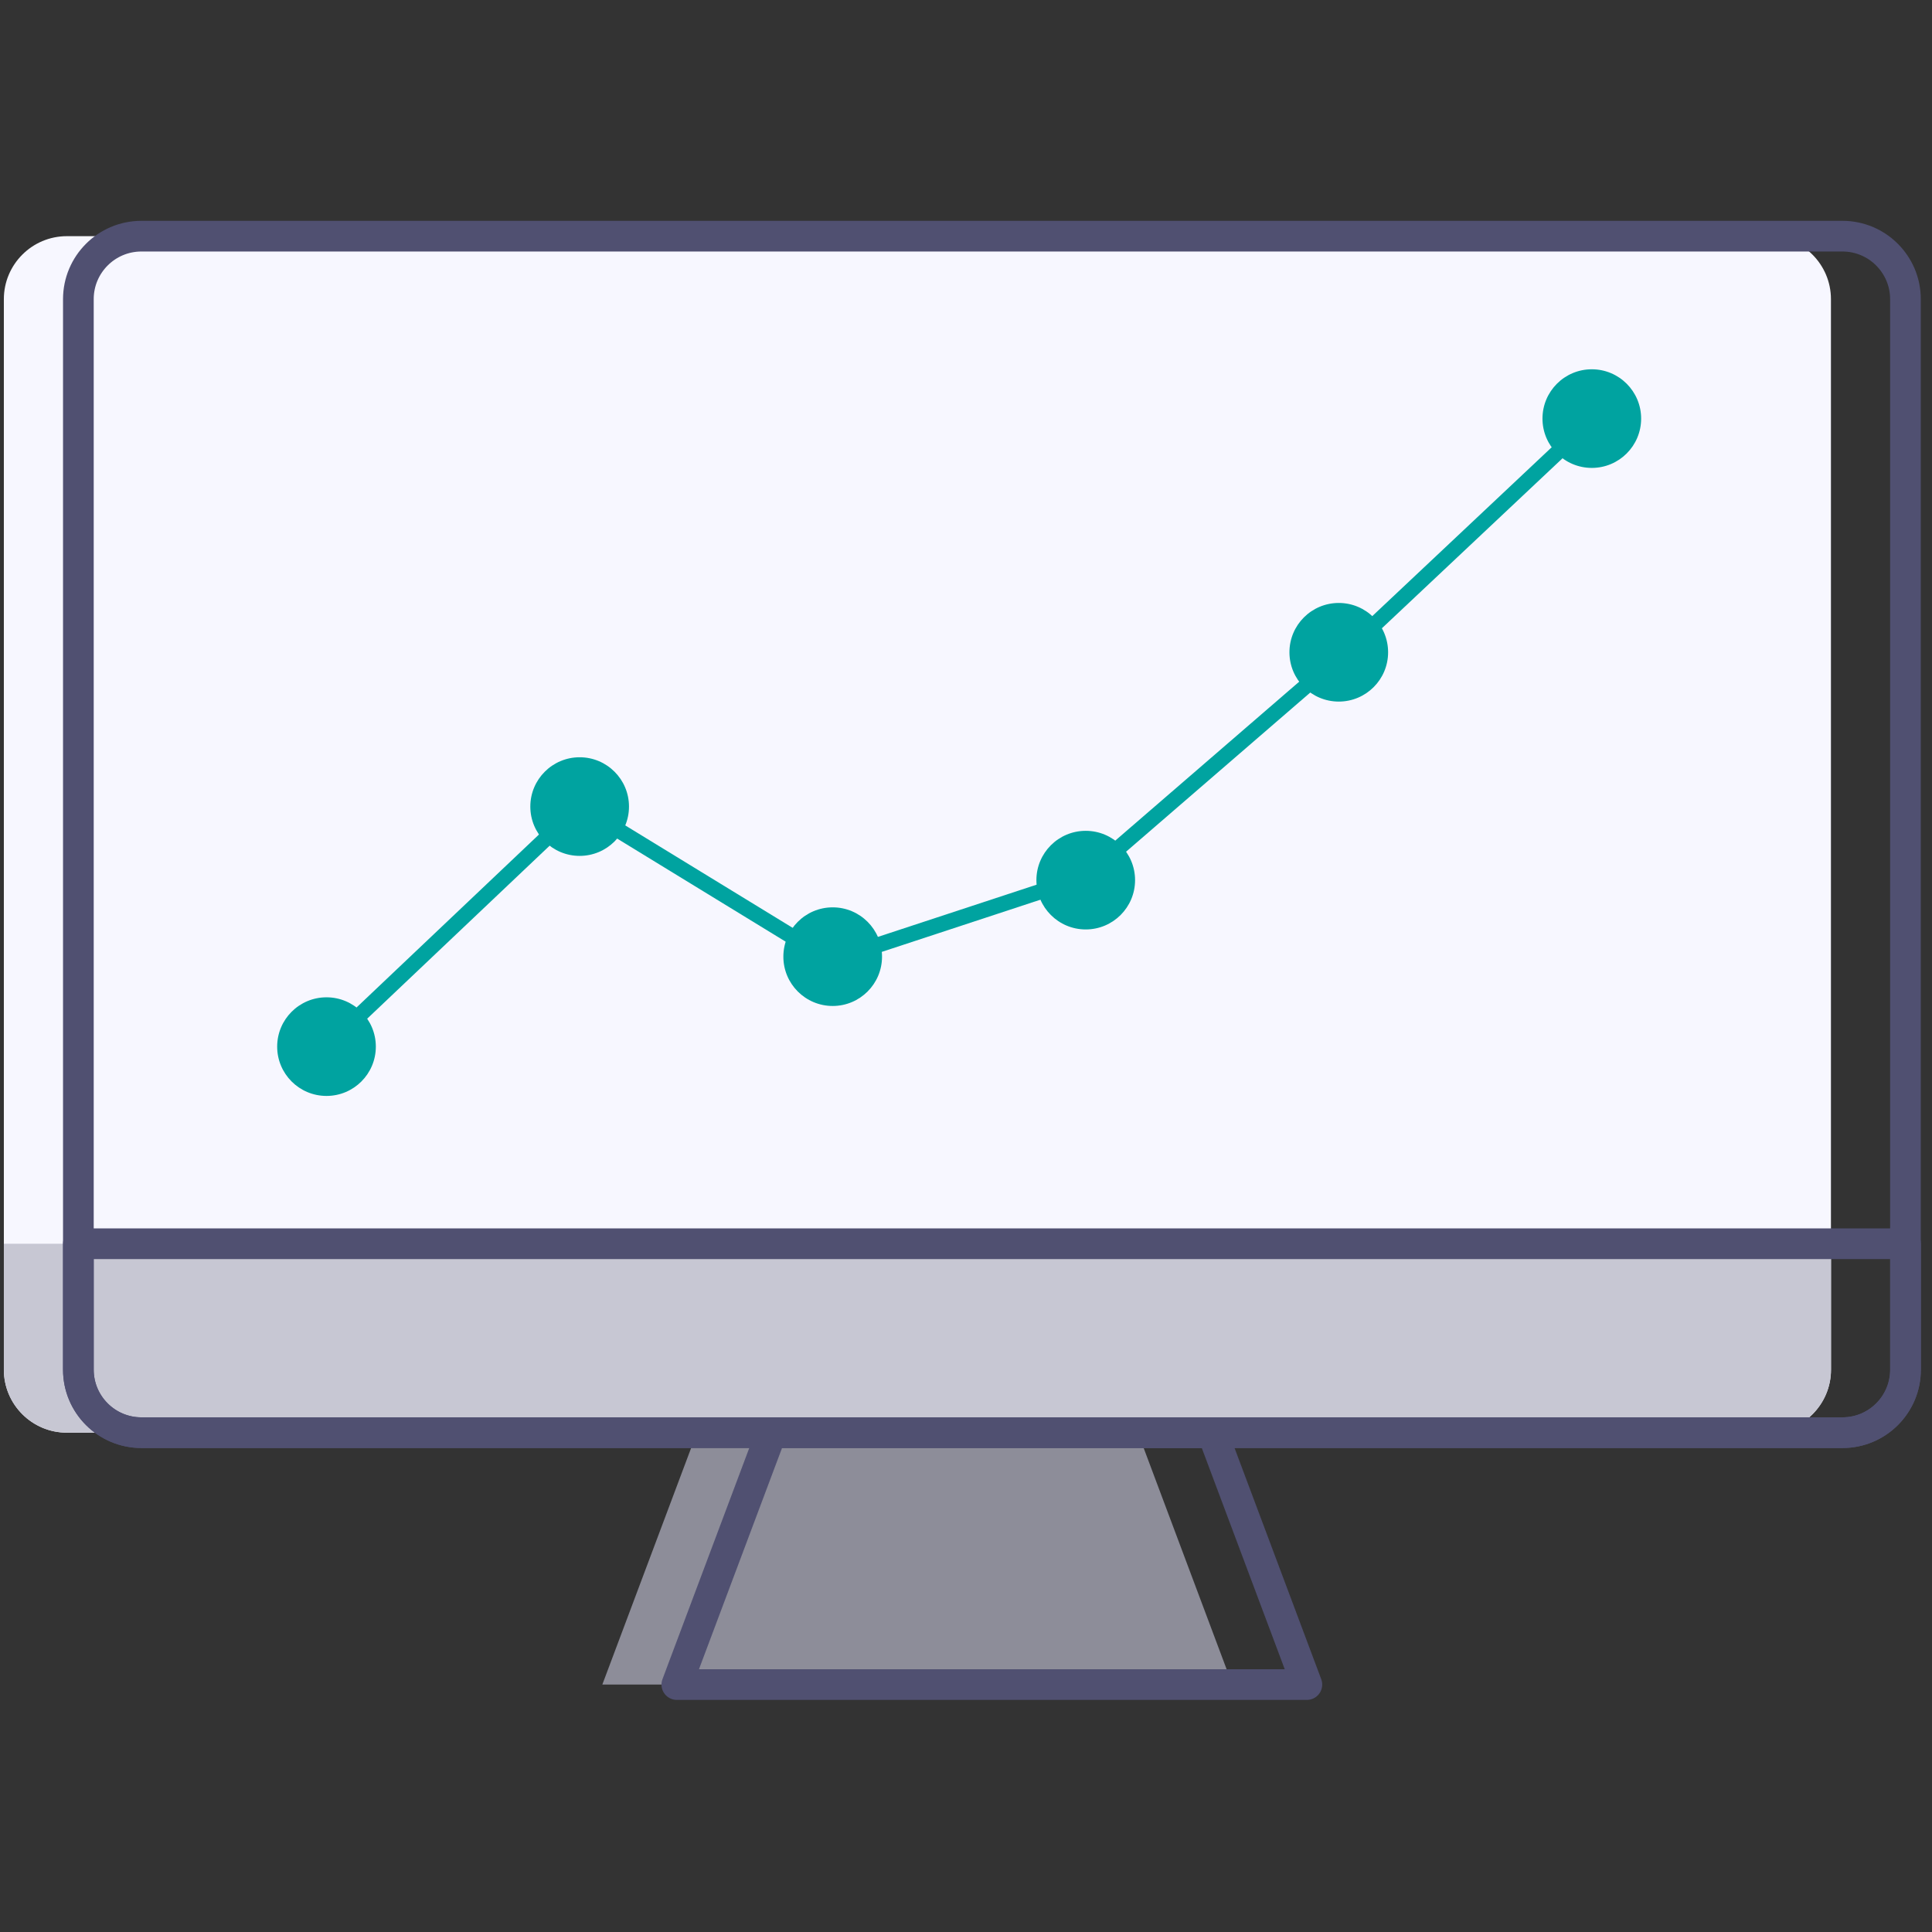 <?xml version="1.0" encoding="UTF-8"?> <svg xmlns="http://www.w3.org/2000/svg" width="250" height="250" viewBox="0 0 250 250" fill="none"><rect x="0" y="0" width="250" height="250" fill="#333333" stroke="none"/><g clip-path="url(#clip0_4908_5721)"><g clip-path="url(#clip1_4908_5721)"><path d="M228.786 30.56H8.652C4.155 30.56 0.499 34.214 0.499 38.709V177.238C0.499 181.732 4.155 185.386 8.652 185.386H228.771C233.268 185.386 236.924 181.732 236.924 177.238V38.709C236.924 34.214 233.268 30.56 228.771 30.56H228.786Z" fill="#F7F7FF"></path><path d="M0.499 160.94H236.938V177.238C236.938 181.732 233.297 185.387 228.786 185.387H8.652C4.155 185.387 0.499 181.747 0.499 177.238V160.94Z" fill="#C7C7D3"></path><path d="M147.245 185.386H90.177L77.941 217.982H159.467L147.245 185.386Z" fill="#8D8D99"></path><path d="M238.413 30.56H18.293C13.797 30.56 10.141 34.214 10.141 38.709V177.238C10.141 181.732 13.797 185.386 18.293 185.386H238.413C242.909 185.386 246.565 181.732 246.565 177.238V38.709C246.565 34.214 242.909 30.56 238.413 30.56Z" stroke="#505071" stroke-width="3.97" stroke-linecap="round" stroke-linejoin="round"></path><path d="M10.141 160.94H246.58V177.238C246.58 181.732 242.939 185.387 238.428 185.387H18.293C13.797 185.387 10.141 181.747 10.141 177.238V160.94Z" stroke="#505071" stroke-width="3.97" stroke-linecap="round" stroke-linejoin="round"></path><path d="M156.887 185.386H99.819L87.582 217.982H169.108L156.887 185.386Z" stroke="#505071" stroke-width="3.97" stroke-linecap="round" stroke-linejoin="round"></path><path d="M42.25 141.813C45.775 141.813 48.633 138.957 48.633 135.433C48.633 131.909 45.775 129.052 42.25 129.052C38.724 129.052 35.866 131.909 35.866 135.433C35.866 138.957 38.724 141.813 42.25 141.813Z" fill="#00A3A0"></path><path d="M75.007 110.751C78.533 110.751 81.391 107.894 81.391 104.37C81.391 100.846 78.533 97.99 75.007 97.99C71.482 97.99 68.624 100.846 68.624 104.37C68.624 107.894 71.482 110.751 75.007 110.751Z" fill="#00A3A0"></path><path d="M107.75 130.172C111.276 130.172 114.134 127.315 114.134 123.792C114.134 120.268 111.276 117.411 107.75 117.411C104.225 117.411 101.367 120.268 101.367 123.792C101.367 127.315 104.225 130.172 107.75 130.172Z" fill="#00A3A0"></path><path d="M140.493 120.27C144.019 120.27 146.877 117.413 146.877 113.889C146.877 110.365 144.019 107.509 140.493 107.509C136.968 107.509 134.11 110.365 134.11 113.889C134.11 117.413 136.968 120.27 140.493 120.27Z" fill="#00A3A0"></path><path d="M173.237 90.784C176.762 90.784 179.62 87.927 179.62 84.403C179.62 80.88 176.762 78.023 173.237 78.023C169.711 78.023 166.853 80.88 166.853 84.403C166.853 87.927 169.711 90.784 173.237 90.784Z" fill="#00A3A0"></path><path d="M205.979 60.547C209.505 60.547 212.363 57.69 212.363 54.166C212.363 50.642 209.505 47.785 205.979 47.785C202.454 47.785 199.596 50.642 199.596 54.166C199.596 57.69 202.454 60.547 205.979 60.547Z" fill="#00A3A0"></path><path d="M42.249 135.433L75.007 104.37L107.544 124.278L140.42 113.462L174.135 84.33L206.407 53.96" stroke="#00A3A0" stroke-width="2" stroke-miterlimit="10"></path></g></g><defs><clipPath id="clip0_4908_5721"><rect width="250" height="250" fill="white" transform="translate(-0.001)"></rect></clipPath><clipPath id="clip1_4908_5721"><rect width="249" height="197" fill="white" transform="translate(0.499 26.5)"></rect></clipPath></defs></svg> 